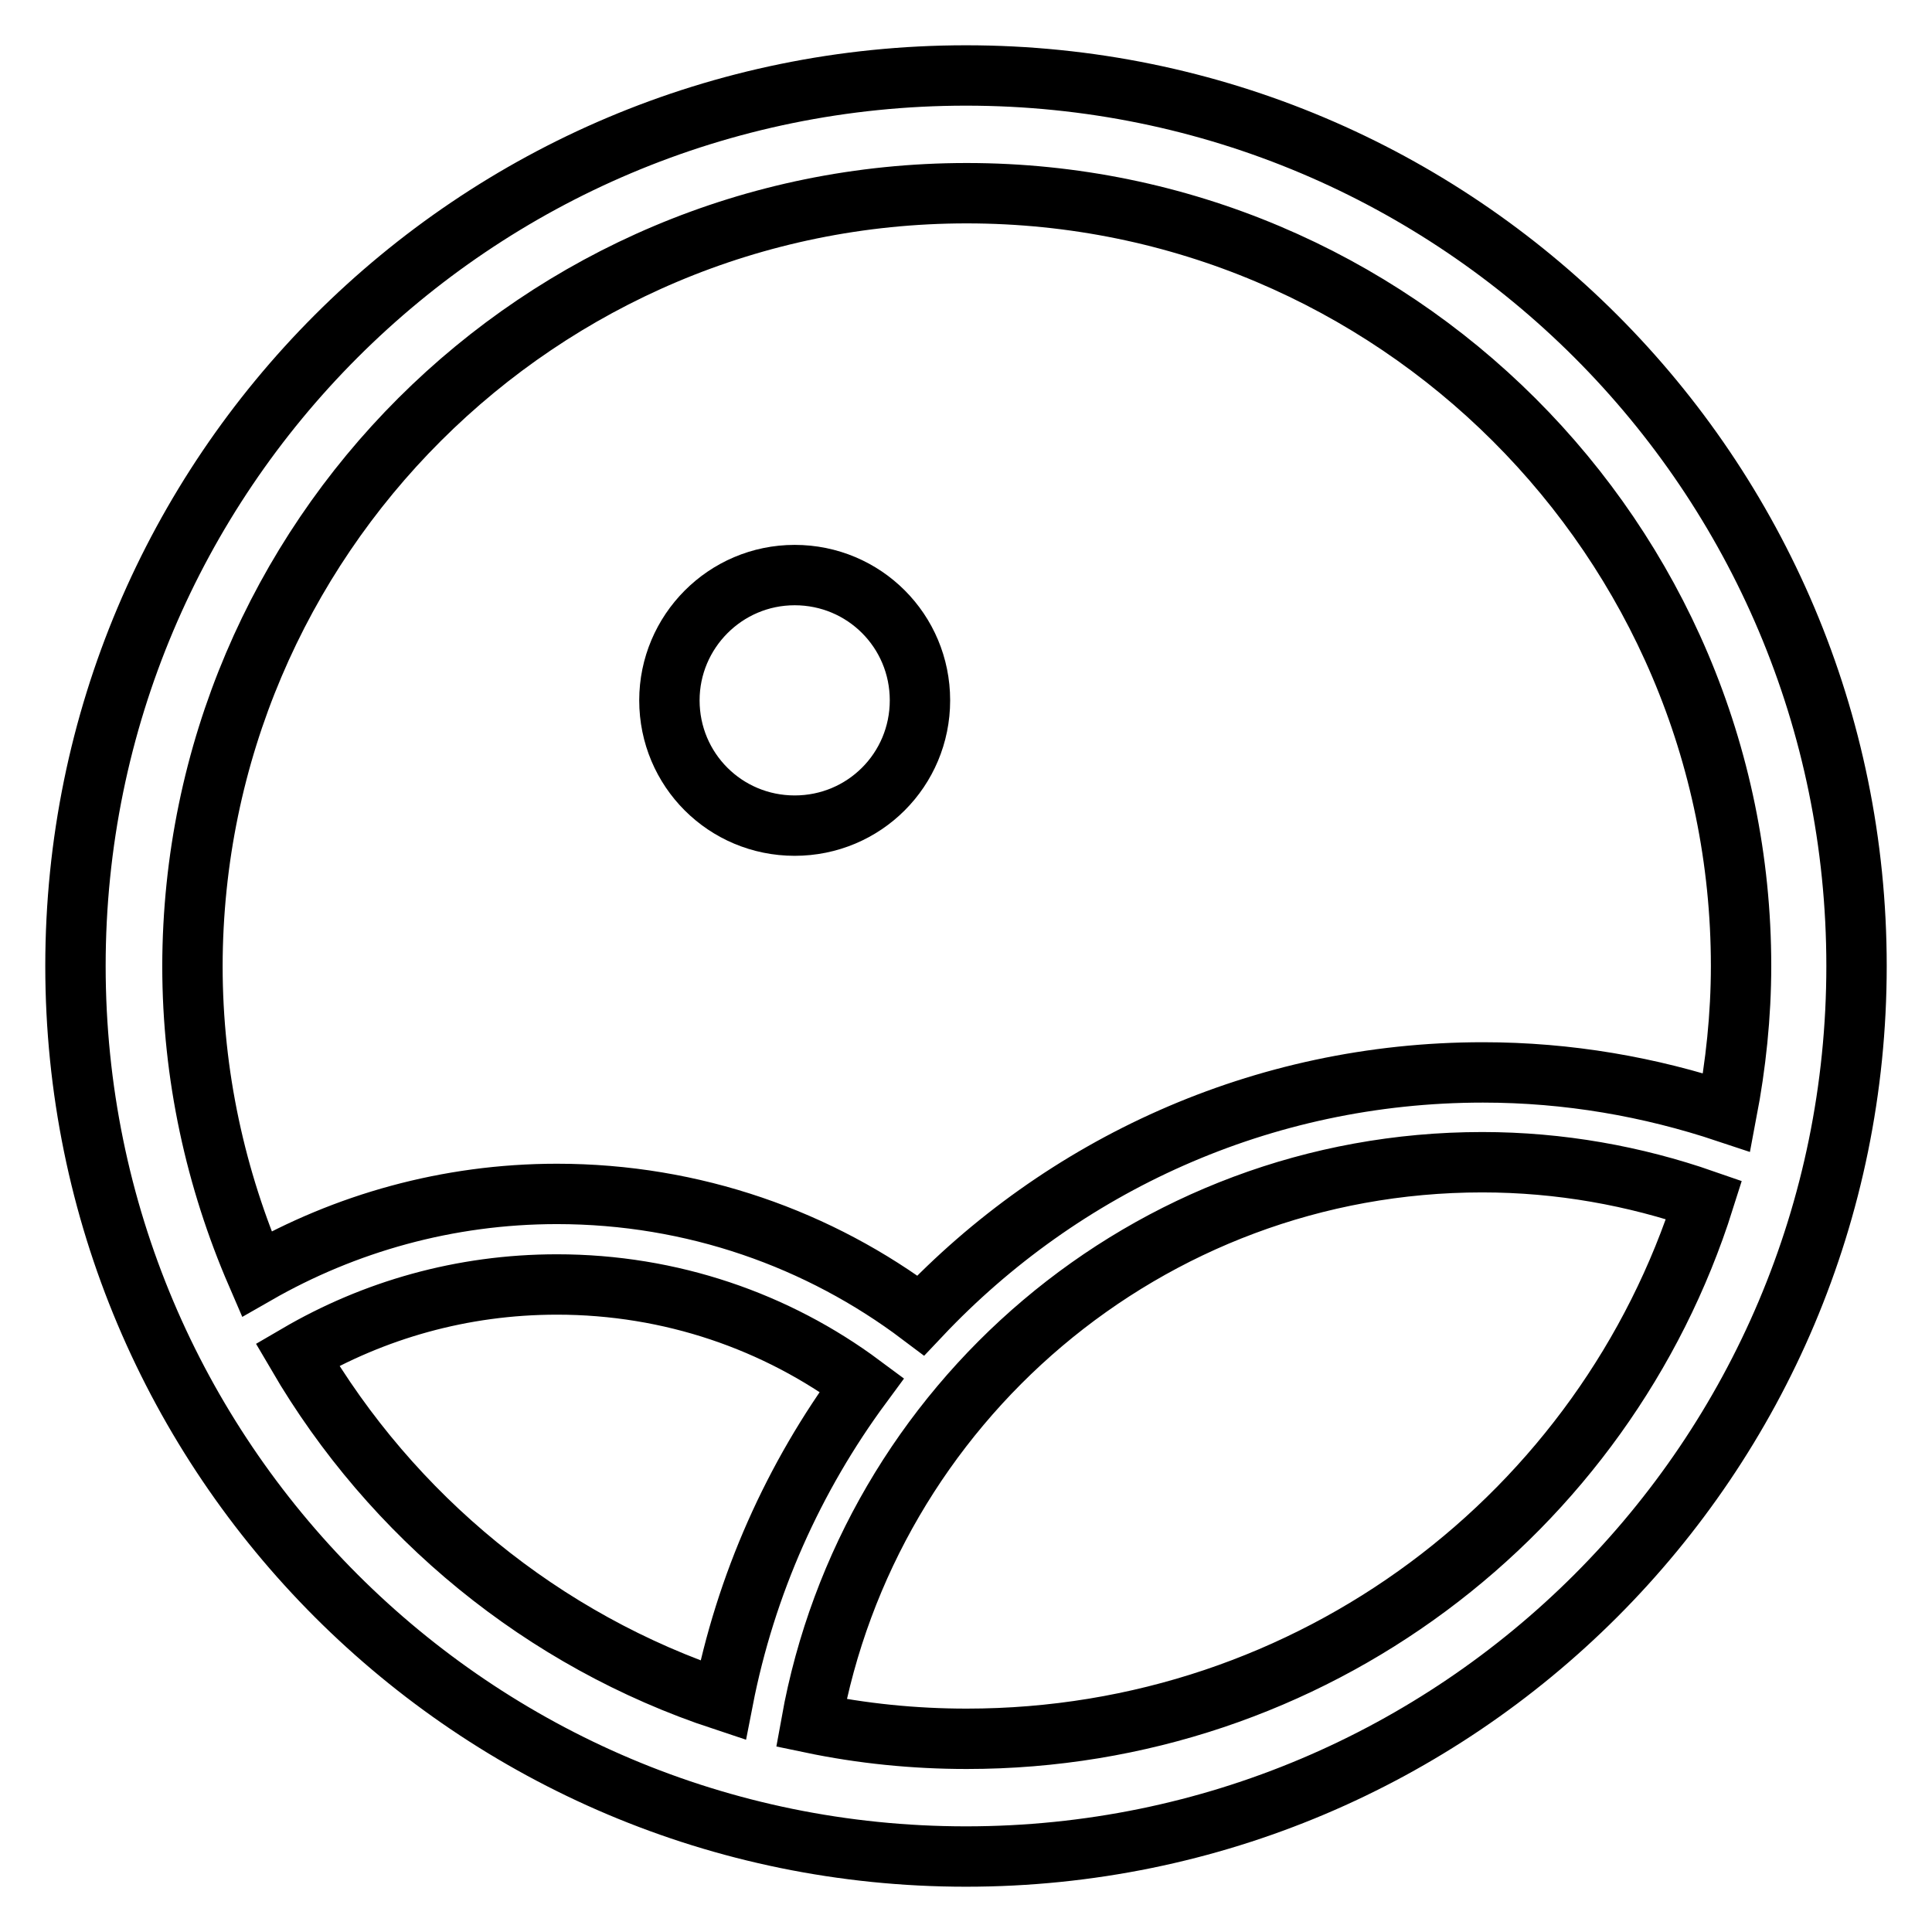 <?xml version="1.0" encoding="utf-8"?>
<!-- Svg Vector Icons : http://www.onlinewebfonts.com/icon -->
<!DOCTYPE svg PUBLIC "-//W3C//DTD SVG 1.1//EN" "http://www.w3.org/Graphics/SVG/1.1/DTD/svg11.dtd">
<svg version="1.1" xmlns="http://www.w3.org/2000/svg" xmlns:xlink="http://www.w3.org/1999/xlink" x="0px" y="0px" viewBox="0 0 256 256" enable-background="new 0 0 256 256" xml:space="preserve">
<g><g><path stroke-width="8" fill-opacity="0" stroke="#000000"  d="M88.7,92.8c0,9.2,7.4,16.6,16.6,16.6c9.2,0,16.6-7.4,16.6-16.6c0-9.2-7.4-16.6-16.6-16.6C96.1,76.2,88.7,83.7,88.7,92.8L88.7,92.8z"/><path stroke-width="8" fill-opacity="0" stroke="#000000"  d="M128,10C62.8,10,10,62.8,10,128c0,65.2,52.8,118,118,118c65.2,0,118-52.8,118-118C246,62.8,193.2,10,128,10L128,10z M128.1,25.6c56.6,0,102.6,45.9,102.6,102.4c0,6.6-0.7,13.1-1.9,19.4c-10.2-3.4-21-5.3-32.3-5.3c-29.4,0-55.8,12.4-74.5,32.2c-13.4-10.1-30.1-16.1-48.2-16.1c-14.5,0-28.1,3.9-39.8,10.6c-5.4-12.5-8.5-26.3-8.5-40.8C25.6,71.4,71.5,25.6,128.1,25.6L128.1,25.6z M39.4,179.5c10.1-5.9,21.8-9.3,34.4-9.3c15.1,0,29.1,4.9,40.4,13.3c-9,12.2-15.4,26.4-18.4,41.8C71.9,217.4,51.9,200.9,39.4,179.5L39.4,179.5z M128.1,230.4c-7,0-13.9-0.7-20.6-2.1c7.6-42.2,44.5-74.3,88.9-74.3c10.3,0,20.2,1.8,29.4,5C212.7,200.5,173.9,230.4,128.1,230.4L128.1,230.4z"/></g></g>
</svg>